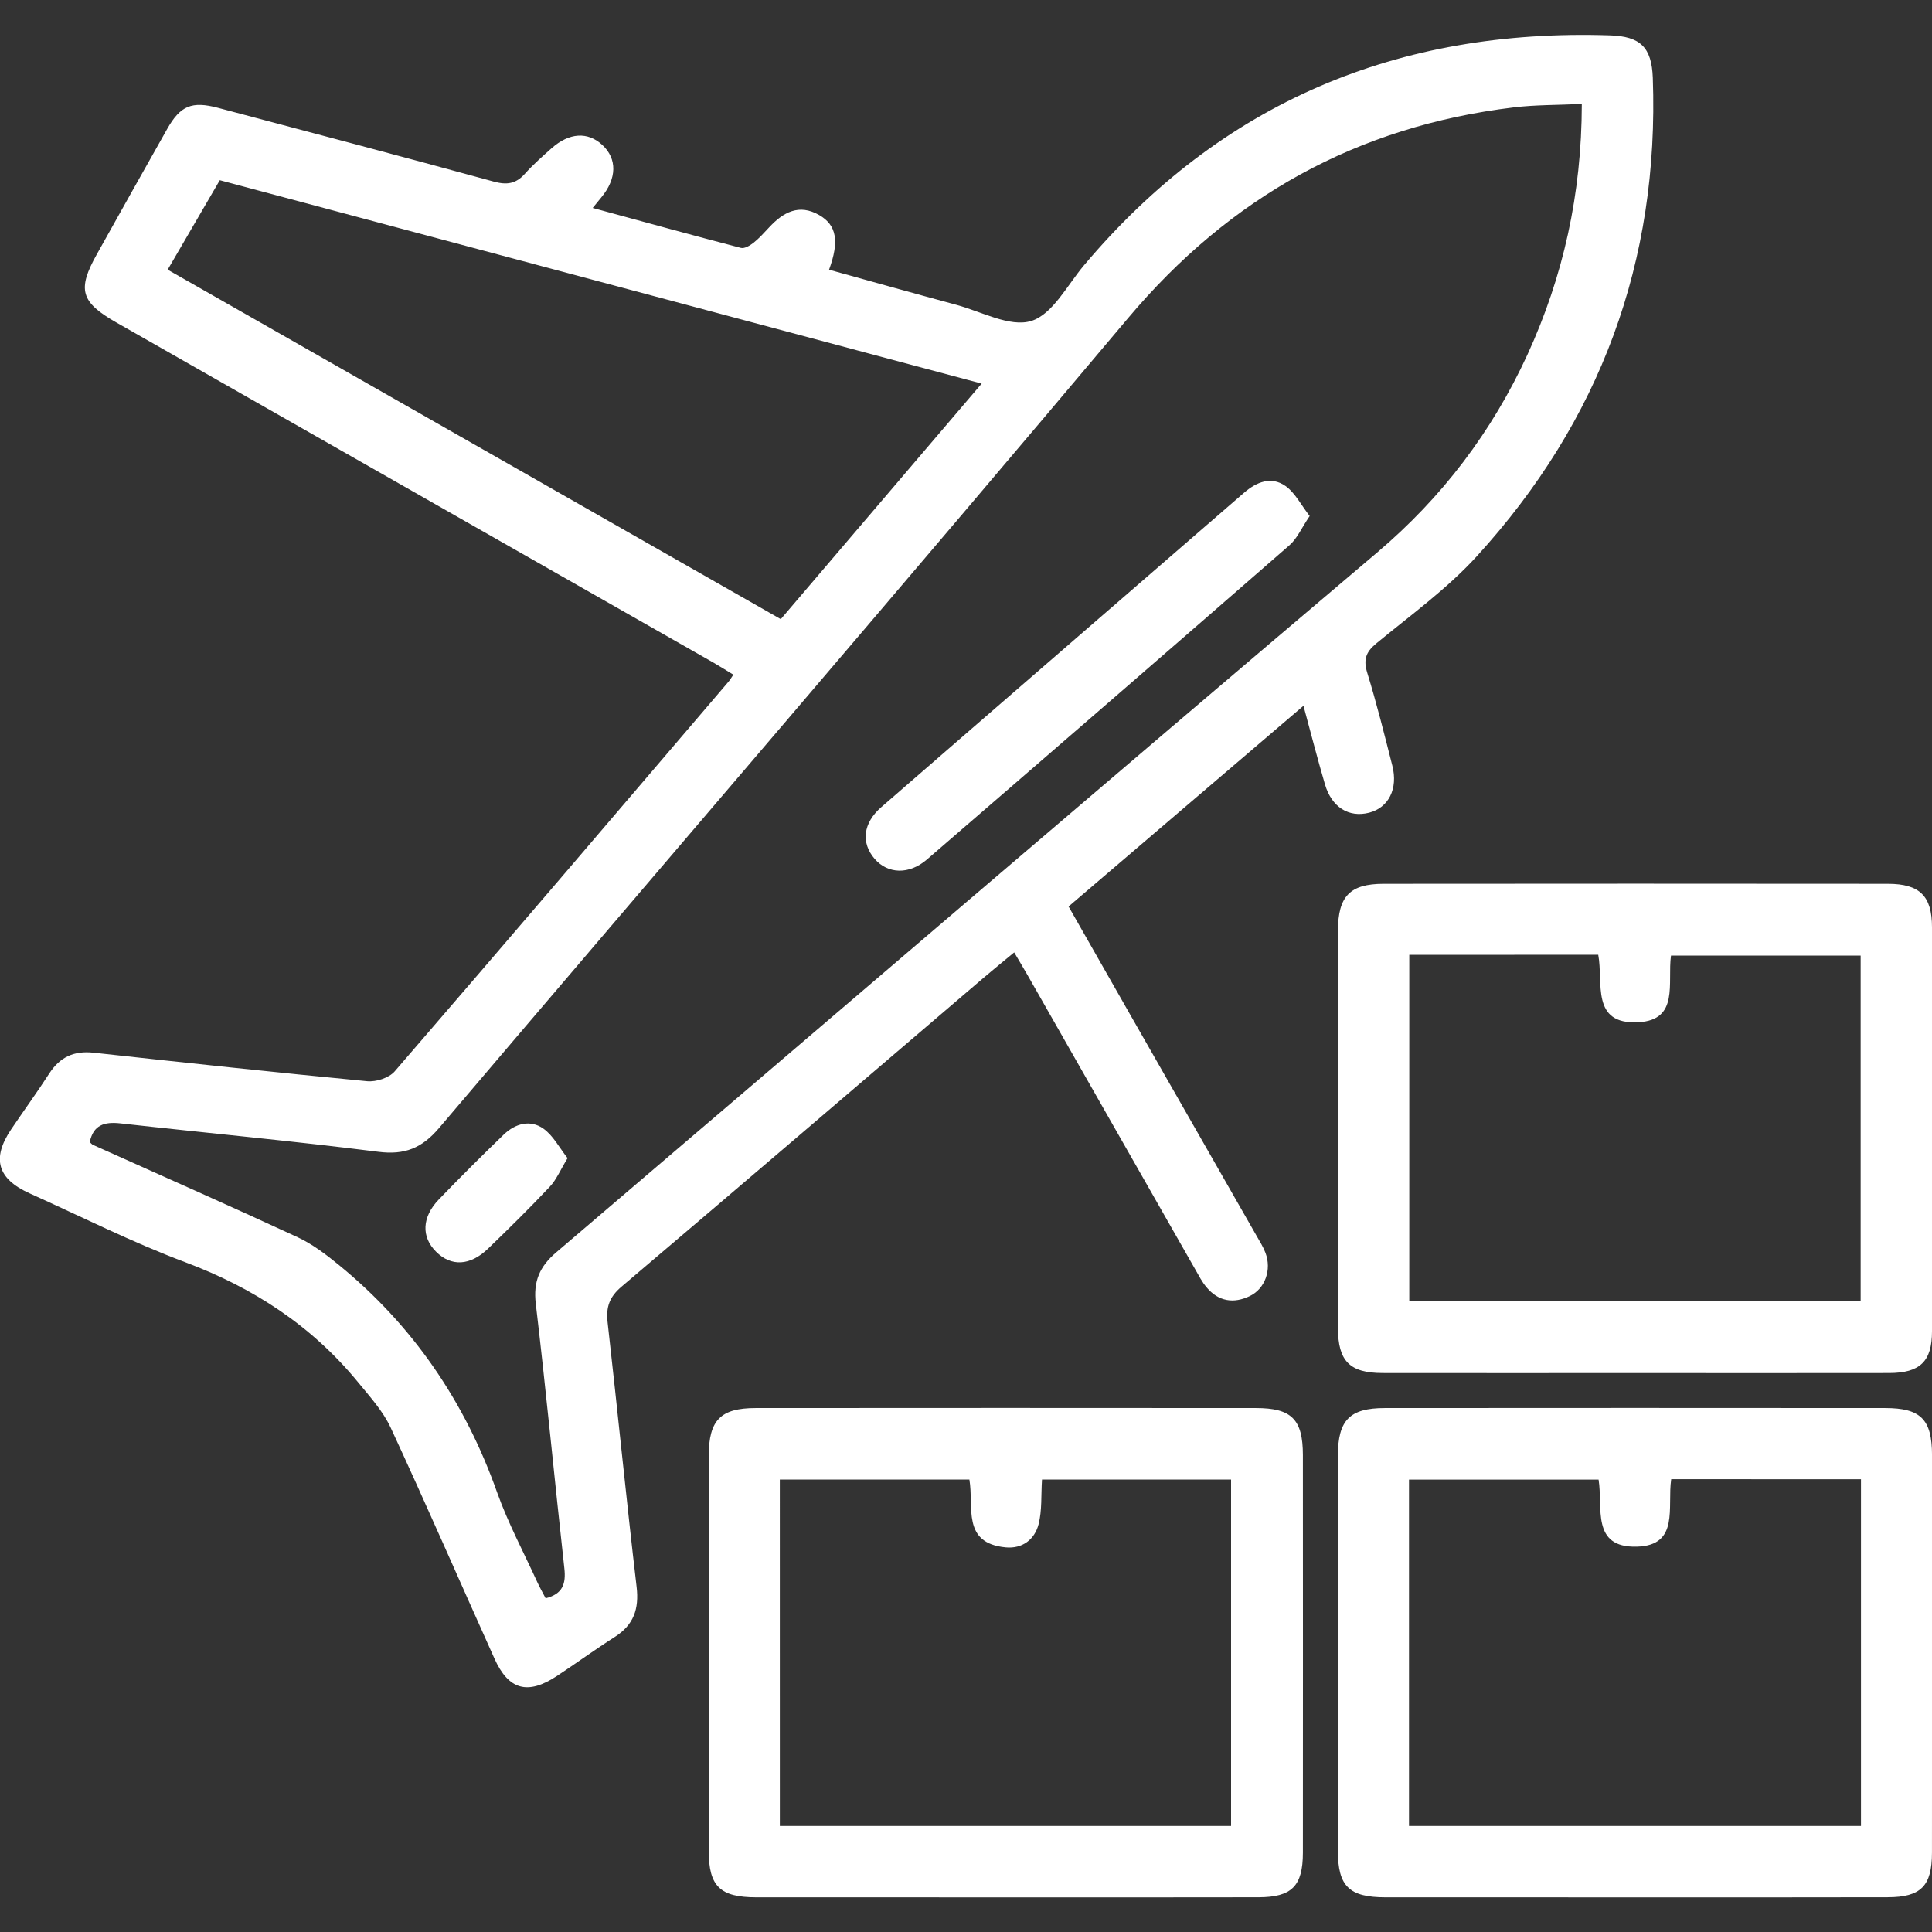<?xml version="1.0" encoding="utf-8"?>
<!-- Generator: Adobe Illustrator 16.0.0, SVG Export Plug-In . SVG Version: 6.00 Build 0)  -->
<!DOCTYPE svg PUBLIC "-//W3C//DTD SVG 1.1//EN" "http://www.w3.org/Graphics/SVG/1.1/DTD/svg11.dtd">
<svg version="1.1" id="Layer_1" xmlns="http://www.w3.org/2000/svg" xmlns:xlink="http://www.w3.org/1999/xlink" x="0px" y="0px"
	 width="69.829px" height="69.84px" viewBox="0 0 69.829 69.84" enable-background="new 0 0 69.829 69.84" xml:space="preserve">
<rect x="0" y="0" width="69.829" height="69.84" fill="#333333" stroke="none"/>
<g>
	<path fill="#FFFFFF" d="M47.112,25.51c-2.884,2.463-5.673,4.846-8.49,7.254c0.756,1.328,1.481,2.605,2.211,3.881
		c1.525,2.672,3.054,5.34,4.578,8.012c0.117,0.205,0.246,0.408,0.328,0.627c0.229,0.605-0.012,1.291-0.564,1.559
		c-0.586,0.284-1.135,0.197-1.564-0.313c-0.168-0.197-0.289-0.438-0.42-0.666c-2.02-3.539-4.033-7.08-6.052-10.62
		c-0.142-0.249-0.29-0.493-0.483-0.821c-0.389,0.322-0.746,0.612-1.098,0.911c-4.361,3.726-8.716,7.458-13.091,11.168
		c-0.437,0.369-0.568,0.735-0.507,1.284c0.361,3.188,0.675,6.382,1.049,9.568c0.094,0.803-0.107,1.377-0.791,1.812
		c-0.709,0.452-1.391,0.95-2.092,1.412c-1.055,0.694-1.745,0.504-2.256-0.634c-1.25-2.78-2.467-5.576-3.748-8.34
		c-0.278-0.601-0.75-1.119-1.178-1.642c-1.67-2.039-3.779-3.416-6.252-4.342c-1.916-0.718-3.75-1.646-5.619-2.487
		c-1.166-0.523-1.379-1.261-0.672-2.311c0.455-0.676,0.937-1.336,1.379-2.021c0.385-0.596,0.895-0.831,1.603-0.753
		c3.293,0.359,6.588,0.715,9.887,1.031c0.323,0.031,0.791-0.12,0.995-0.355c4.041-4.681,8.053-9.386,12.068-14.087
		c0.052-0.06,0.09-0.129,0.173-0.252c-0.243-0.146-0.476-0.295-0.714-0.432c-7.195-4.099-14.391-8.197-21.584-12.295
		c-1.293-0.737-1.424-1.19-0.709-2.466C4.346,7.68,5.19,6.164,6.046,4.654C6.52,3.818,6.935,3.648,7.875,3.896
		c3.328,0.881,6.654,1.76,9.975,2.668c0.467,0.127,0.795,0.082,1.118-0.28c0.297-0.333,0.635-0.63,0.969-0.927
		c0.64-0.567,1.306-0.604,1.832-0.119c0.542,0.502,0.53,1.212-0.034,1.894c-0.08,0.099-0.16,0.196-0.313,0.384
		c1.838,0.5,3.595,0.985,5.358,1.444c0.129,0.034,0.332-0.088,0.459-0.188c0.205-0.164,0.381-0.363,0.562-0.556
		c0.509-0.546,1.079-0.864,1.813-0.44c0.621,0.361,0.729,0.94,0.351,1.972c1.534,0.425,3.062,0.854,4.593,1.267
		c0.911,0.245,1.941,0.823,2.715,0.586c0.77-0.238,1.301-1.293,1.907-2.013c4.97-5.896,11.349-8.56,19.004-8.31
		c1.11,0.035,1.513,0.434,1.554,1.535c0.237,6.633-1.904,12.412-6.365,17.295c-1.073,1.177-2.396,2.131-3.633,3.151
		c-0.383,0.316-0.467,0.593-0.32,1.068c0.34,1.104,0.619,2.228,0.904,3.347c0.213,0.838-0.137,1.52-0.84,1.7
		c-0.732,0.188-1.355-0.199-1.596-1.028C47.624,27.447,47.391,26.542,47.112,25.51z M57.172,3.757
		c-0.893,0.042-1.682,0.03-2.458,0.124c-5.66,0.684-10.253,3.232-13.946,7.622c-8.247,9.802-16.607,19.509-24.902,29.271
		c-0.611,0.719-1.236,0.978-2.189,0.856c-3.104-0.392-6.221-0.681-9.329-1.028c-0.581-0.064-0.976,0.06-1.104,0.678
		c0.039,0.033,0.072,0.078,0.117,0.1c2.469,1.109,4.943,2.201,7.397,3.338c0.534,0.248,1.024,0.621,1.485,0.998
		c2.688,2.194,4.563,4.951,5.724,8.223c0.394,1.108,0.958,2.16,1.448,3.234c0.094,0.205,0.207,0.402,0.306,0.594
		c0.628-0.158,0.737-0.535,0.677-1.08c-0.354-3.188-0.656-6.382-1.033-9.566c-0.096-0.805,0.139-1.344,0.736-1.854
		c9.891-8.43,19.75-16.894,29.666-25.291c2.363-2.002,4.156-4.371,5.438-7.154C56.502,9.993,57.167,7.018,57.172,3.757z
		 M35.481,13.865c-9.25-2.469-18.367-4.903-27.537-7.352C7.313,7.597,6.7,8.648,6.06,9.747c7.433,4.235,14.772,8.42,22.16,12.631
		C30.635,19.546,33.014,16.757,35.481,13.865z"/>
	<path fill="#FFFFFF" d="M59.124,49.627c-3.051,0-6.104,0.004-9.156-0.001c-1.184-0.002-1.607-0.429-1.609-1.623
		c-0.005-4.789-0.004-9.578,0-14.367c0.002-1.241,0.432-1.69,1.646-1.692c6.078-0.006,12.156-0.006,18.234,0
		c1.148,0.002,1.59,0.442,1.59,1.57c0.006,4.868,0.006,9.736,0,14.604c0,1.09-0.432,1.505-1.547,1.508
		C65.228,49.632,62.177,49.627,59.124,49.627z M50.936,34.51c0,4.24,0,8.385,0,12.525c5.479,0,10.905,0,16.314,0
		c0-4.209,0-8.352,0-12.496c-2.32,0-4.586,0-6.855,0c-0.135,0.99,0.309,2.33-1.184,2.408c-1.725,0.09-1.254-1.432-1.445-2.438
		C55.479,34.51,53.23,34.51,50.936,34.51z"/>
	<path fill="#FFFFFF" d="M36.254,68.577c-2.973,0-5.947,0.002-8.92-0.001c-1.309-0.002-1.717-0.396-1.717-1.676
		c-0.002-4.763-0.002-9.524,0-14.287c0.002-1.285,0.426-1.721,1.699-1.721c6.026-0.005,12.053-0.005,18.078,0
		c1.291,0,1.696,0.41,1.697,1.701c0.003,4.788,0.003,9.577,0,14.367c-0.001,1.209-0.398,1.611-1.602,1.614
		C42.411,68.581,39.333,68.577,36.254,68.577z M28.186,65.997c5.469,0,10.893,0,16.309,0c0-4.216,0-8.376,0-12.521
		c-2.32,0-4.568,0-6.834,0c-0.037,0.576,0.004,1.116-0.123,1.613c-0.142,0.555-0.59,0.895-1.188,0.838
		c-1.6-0.15-1.145-1.469-1.313-2.451c-2.291,0-4.561,0-6.852,0C28.186,57.676,28.186,61.818,28.186,65.997z"/>
	<path fill="#FFFFFF" d="M58.995,68.577c-2.975,0-5.947,0.002-8.922-0.001c-1.308-0.002-1.715-0.396-1.717-1.676
		c-0.003-4.763-0.003-9.524,0-14.287c0.002-1.285,0.426-1.721,1.699-1.721c6.025-0.005,12.053-0.005,18.077,0
		c1.292,0,1.696,0.41,1.698,1.7c0.002,4.789,0.002,9.578-0.002,14.367c0,1.21-0.398,1.612-1.601,1.614
		C65.151,68.581,62.073,68.577,58.995,68.577z M60.403,53.463c-0.15,1.007,0.311,2.395-1.24,2.438
		c-1.668,0.047-1.219-1.42-1.385-2.424c-2.295,0-4.563,0-6.852,0c0,4.202,0,8.346,0,12.52c5.471,0,10.896,0,16.336,0
		c0-4.199,0-8.344,0-12.532C64.972,53.463,62.723,53.463,60.403,53.463z"/>
	<path fill="#FFFFFF" d="M47.336,18.65c-0.295,0.435-0.452,0.813-0.73,1.056c-4.355,3.798-8.727,7.582-13.102,11.358
		c-0.648,0.56-1.42,0.525-1.893-0.024c-0.494-0.574-0.425-1.288,0.245-1.87c4.363-3.792,8.736-7.57,13.104-11.357
		c0.457-0.396,0.986-0.611,1.504-0.246C46.811,17.813,47.024,18.25,47.336,18.65z"/>
	<path fill="#FFFFFF" d="M20.514,41.859c-0.262,0.43-0.402,0.777-0.643,1.033c-0.721,0.766-1.471,1.506-2.229,2.236
		c-0.652,0.629-1.337,0.656-1.881,0.113c-0.538-0.536-0.516-1.249,0.1-1.889c0.766-0.795,1.549-1.576,2.344-2.343
		c0.416-0.399,0.959-0.557,1.44-0.213C19.997,41.049,20.216,41.482,20.514,41.859z"/>
</g>
</svg>

